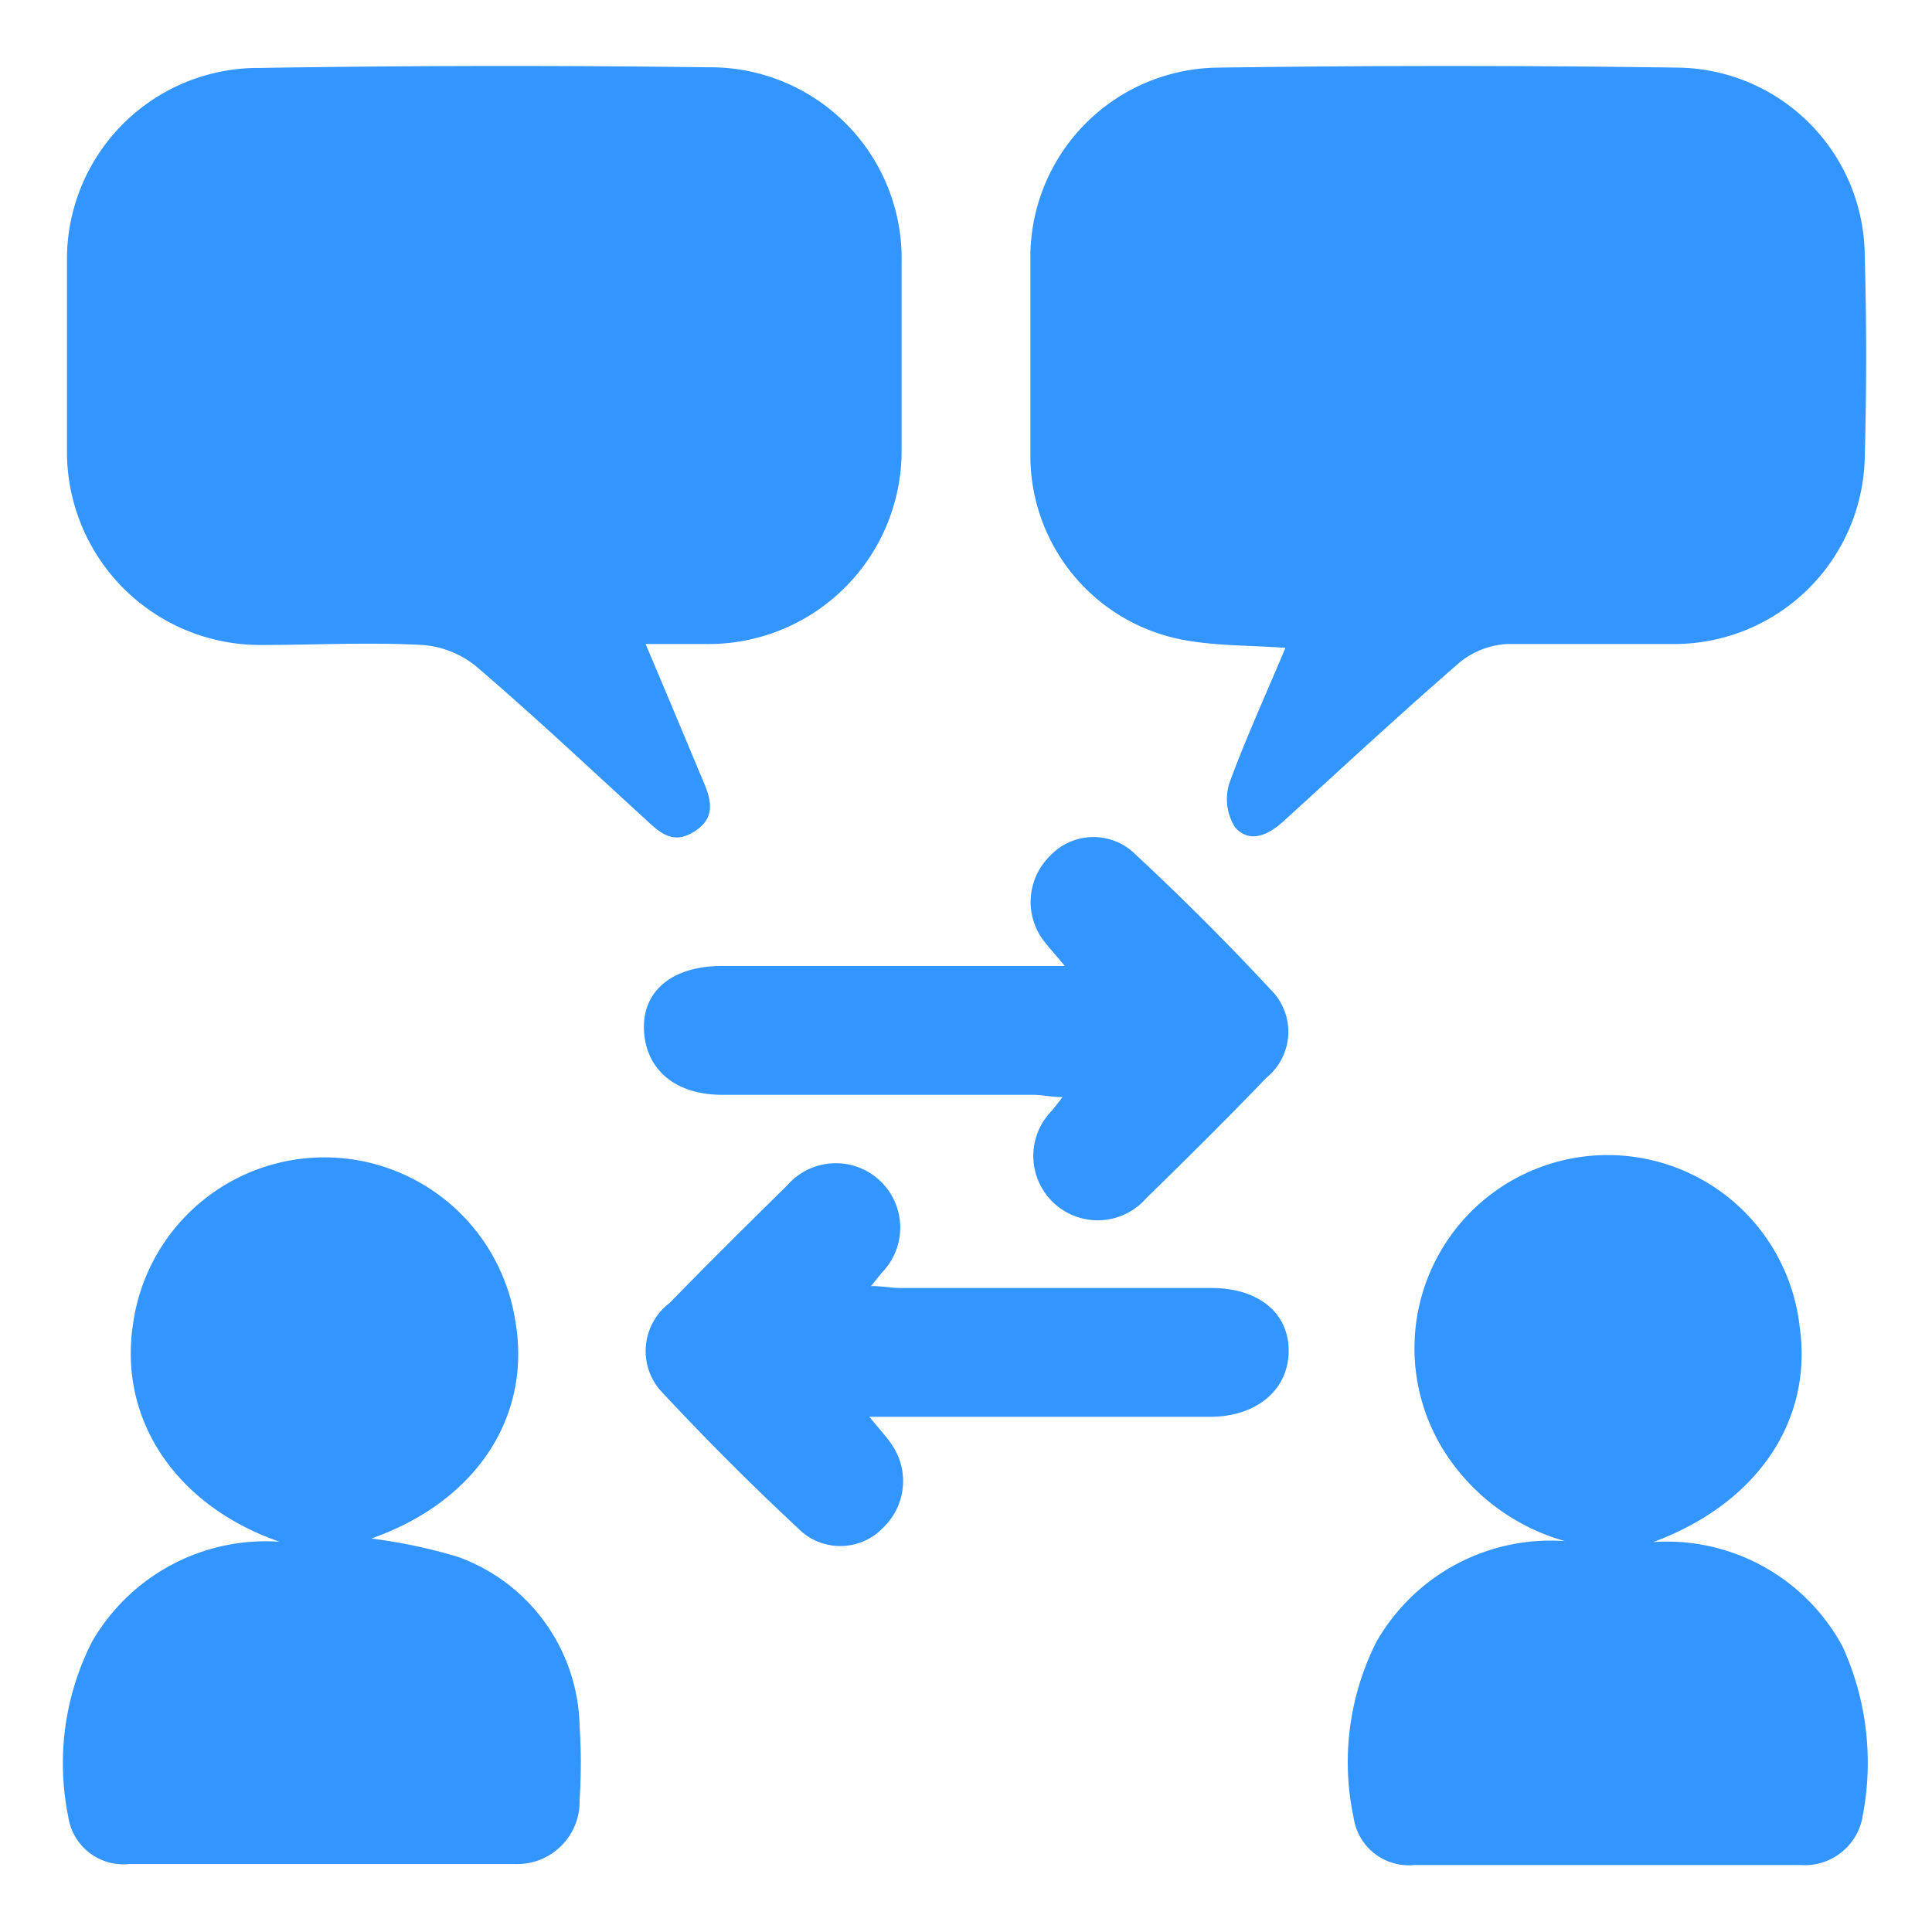 <svg id="Layer_1" data-name="Layer 1" xmlns="http://www.w3.org/2000/svg" viewBox="0 0 60 60"><defs><style>.cls-1{fill:#3395ff;}</style></defs><path class="cls-1" d="M39.92,20.12c-1.1-.08-2.1-.06-3.07-.23A5.82,5.82,0,0,1,32,14.25C32,12.12,32,10,32,7.87A5.89,5.89,0,0,1,37.84,2.1Q45,2,52.09,2.1a5.88,5.88,0,0,1,5.82,5.78q.09,3.18,0,6.38A5.92,5.92,0,0,1,52.08,20c-1.76,0-3.53,0-5.28,0a2.57,2.57,0,0,0-1.48.58c-1.83,1.59-3.61,3.24-5.4,4.87-.48.45-1.07.78-1.56.25a1.64,1.64,0,0,1-.17-1.41C38.69,22.93,39.32,21.55,39.92,20.12Z"/><path class="cls-1" d="M20.05,20c.61,1.44,1.17,2.78,1.73,4.12.26.6.52,1.21-.18,1.68s-1.12.05-1.58-.38c-1.74-1.59-3.46-3.21-5.25-4.74a3,3,0,0,0-1.65-.65c-1.66-.09-3.32,0-5,0A6,6,0,0,1,2.08,14c0-2,0-3.93,0-5.89a5.94,5.94,0,0,1,6-6Q15,2,22,2.09A5.94,5.94,0,0,1,28,8.16c0,1.93,0,3.86,0,5.78A6,6,0,0,1,21.88,20Z"/><path class="cls-1" d="M8.68,47.88c-3.22-1.12-5-3.79-4.55-6.75A6,6,0,0,1,16,41c.53,3-1.22,5.64-4.47,6.78a16.51,16.51,0,0,1,2.69.57A5.71,5.71,0,0,1,18,53.6a17.5,17.5,0,0,1,0,2.29,1.94,1.94,0,0,1-2,2c-4,0-8,0-12,0a1.73,1.73,0,0,1-1.88-1.47A8.33,8.33,0,0,1,2.85,51,6.23,6.23,0,0,1,8.68,47.88Z"/><path class="cls-1" d="M51.34,47.89a6.2,6.2,0,0,1,5.88,3.24,8.7,8.7,0,0,1,.63,5.25,1.82,1.82,0,0,1-1.93,1.54q-6,0-12,0a1.73,1.73,0,0,1-1.88-1.46A8.29,8.29,0,0,1,42.74,51a6.23,6.23,0,0,1,5.86-3.14,6.53,6.53,0,0,1-3.78-2.84,6,6,0,1,1,11.07-3.82C56.31,44.15,54.54,46.71,51.34,47.89Z"/><path class="cls-1" d="M33.07,30c-.34-.41-.55-.63-.72-.87a2,2,0,0,1,.26-2.55,1.85,1.85,0,0,1,2.54-.15q2.3,2.13,4.43,4.43a1.84,1.84,0,0,1-.25,2.61c-1.22,1.27-2.47,2.51-3.73,3.74a2,2,0,1,1-2.92-2.73l.32-.41c-.37,0-.64-.07-.91-.07H22.42C21,34,20.06,33.24,20,32s.9-2,2.41-2H33.07Z"/><path class="cls-1" d="M27,44c.33.41.54.63.7.87a2,2,0,0,1-.25,2.55,1.84,1.84,0,0,1-2.54.16c-1.53-1.42-3-2.89-4.43-4.43a1.87,1.87,0,0,1,.31-2.68c1.2-1.23,2.43-2.45,3.66-3.66a2,2,0,1,1,2.94,2.71l-.34.42c.37,0,.64.06.91.06h9.66c1.5,0,2.43.81,2.4,2S39,44,37.58,44H27Z"/></svg>